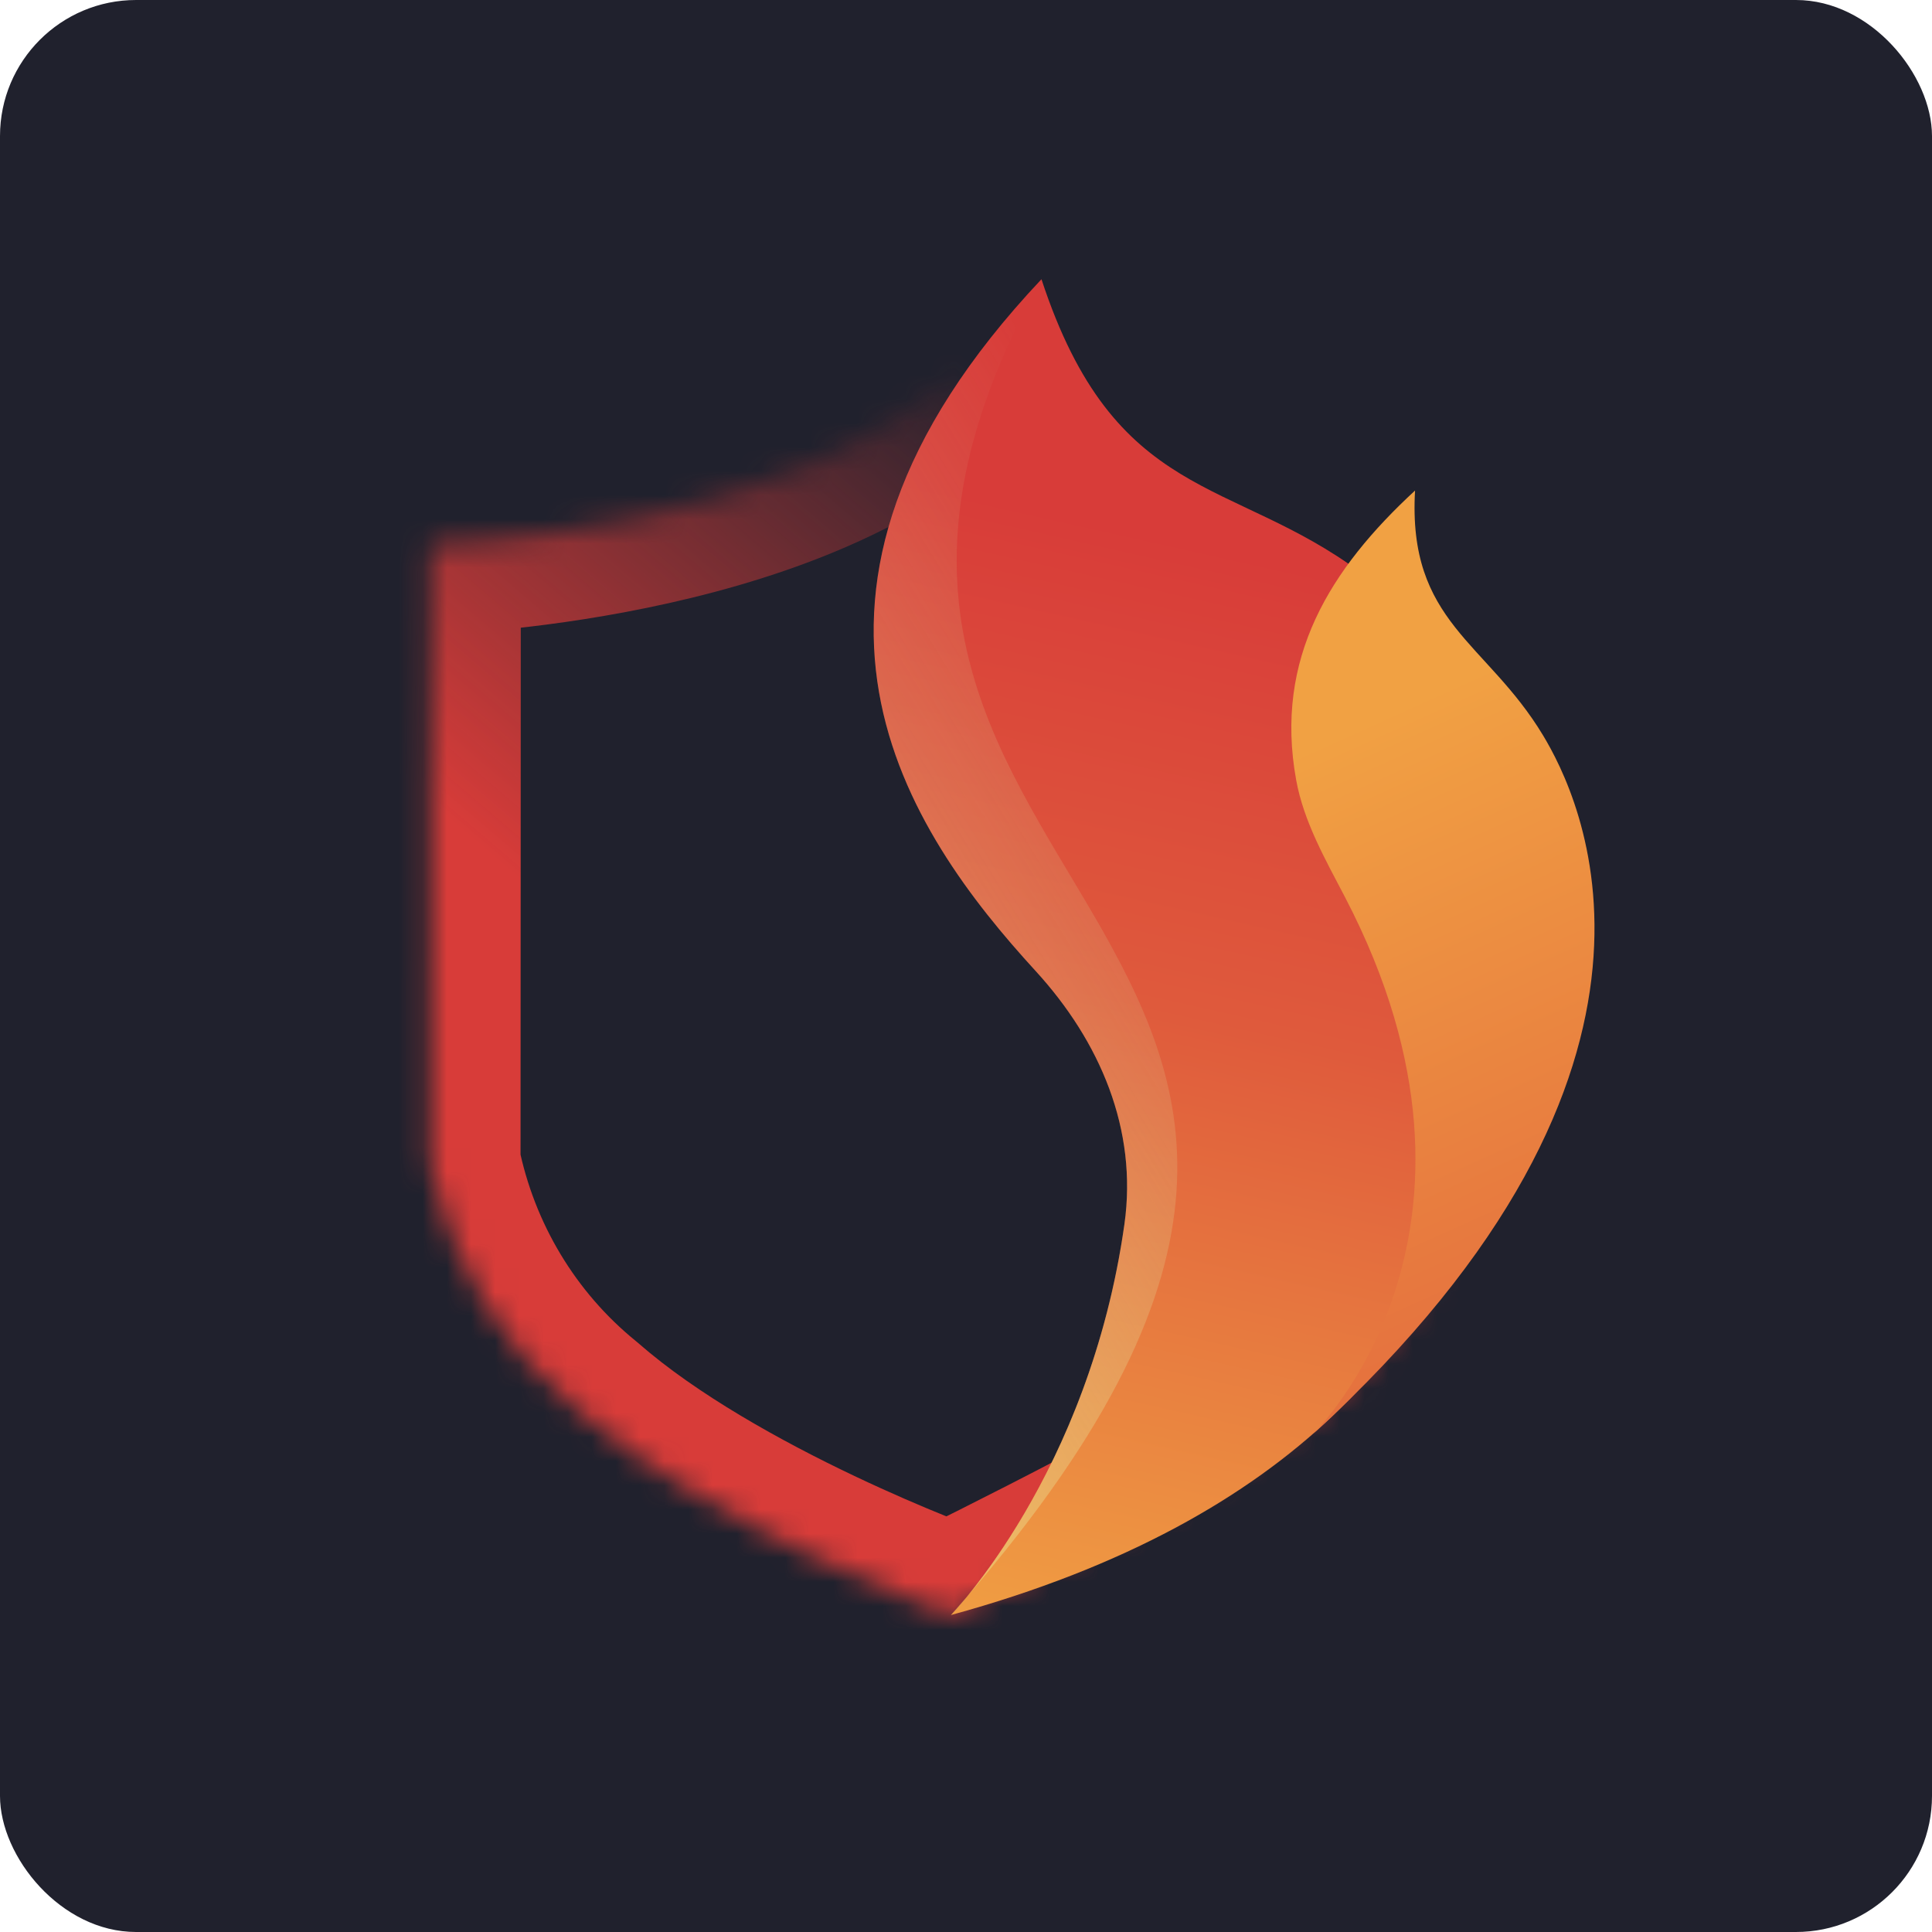 <svg width="80" height="80" viewBox="0 0 80 80" fill="none" xmlns="http://www.w3.org/2000/svg">
<g clip-path="url(#clip0_74_1244)">
<rect width="80" height="80" rx="5.634" fill="#20212D"/>
<mask id="path-2-inside-1_74_1244" fill="white">
<path d="M17.825 22.535C17.825 22.535 32.571 22.138 39.457 15.44C39.457 15.44 46.993 21.995 60.938 22.5V48.206C60.938 48.206 60 54.384 54.688 58.432C51.214 61.079 39.688 66.719 39.375 66.875C39.375 66.875 29.585 63.353 23.967 58.432C20.805 55.863 18.627 52.244 17.812 48.206L17.825 22.535Z"/>
</mask>
<path d="M17.825 22.535L17.724 18.795L14.085 18.893L14.083 22.534L17.825 22.535ZM39.457 15.44L41.913 12.617L39.316 10.358L36.849 12.758L39.457 15.44ZM60.938 22.5H64.679V18.891L61.073 18.761L60.938 22.5ZM60.938 48.206L64.637 48.767L64.679 48.488V48.206H60.938ZM54.688 58.432L52.42 55.456L54.688 58.432ZM39.375 66.875L38.108 70.395L39.616 70.938L41.048 70.221L39.375 66.875ZM23.967 58.432L26.432 55.617L26.38 55.572L26.326 55.528L23.967 58.432ZM17.812 48.206L14.071 48.204L14.071 48.579L14.145 48.945L17.812 48.206ZM17.825 22.535C17.925 26.276 17.926 26.276 17.927 26.275C17.928 26.275 17.929 26.275 17.93 26.275C17.931 26.275 17.933 26.275 17.935 26.275C17.939 26.275 17.944 26.275 17.949 26.275C17.961 26.274 17.976 26.274 17.994 26.273C18.032 26.272 18.083 26.27 18.147 26.267C18.276 26.262 18.457 26.254 18.686 26.241C19.145 26.214 19.795 26.169 20.591 26.093C22.179 25.942 24.376 25.666 26.814 25.164C31.514 24.196 37.821 22.251 42.066 18.123L36.849 12.758C34.207 15.327 29.698 16.93 25.304 17.835C23.194 18.269 21.274 18.511 19.882 18.644C19.188 18.71 18.632 18.748 18.257 18.77C18.07 18.781 17.928 18.787 17.837 18.791C17.792 18.793 17.759 18.794 17.74 18.795C17.73 18.795 17.724 18.795 17.721 18.795C17.72 18.795 17.72 18.795 17.72 18.795C17.72 18.795 17.721 18.795 17.721 18.795C17.722 18.795 17.722 18.795 17.722 18.795C17.723 18.795 17.724 18.795 17.825 22.535ZM39.457 15.44C37.002 18.263 37.003 18.265 37.004 18.266C37.005 18.266 37.006 18.267 37.007 18.268C37.009 18.27 37.011 18.271 37.013 18.273C37.017 18.277 37.022 18.281 37.027 18.285C37.037 18.294 37.049 18.304 37.063 18.316C37.091 18.34 37.127 18.37 37.17 18.405C37.257 18.477 37.374 18.57 37.521 18.684C37.815 18.911 38.23 19.217 38.763 19.576C39.829 20.294 41.373 21.227 43.379 22.168C47.395 24.052 53.257 25.966 60.802 26.239L61.073 18.761C54.673 18.529 49.796 16.913 46.557 15.394C44.936 14.633 43.725 13.896 42.942 13.369C42.551 13.106 42.268 12.896 42.096 12.762C42.009 12.695 41.951 12.648 41.92 12.623C41.905 12.61 41.897 12.603 41.895 12.602C41.895 12.602 41.896 12.603 41.899 12.605C41.9 12.607 41.902 12.608 41.904 12.61C41.906 12.611 41.907 12.612 41.908 12.614C41.909 12.614 41.91 12.615 41.91 12.615C41.912 12.616 41.913 12.617 39.457 15.44ZM57.196 22.5V48.206H64.679V22.5H57.196ZM60.938 48.206C57.238 47.645 57.239 47.644 57.239 47.642C57.239 47.642 57.239 47.641 57.239 47.64C57.239 47.638 57.24 47.637 57.24 47.635C57.24 47.632 57.241 47.63 57.241 47.628C57.242 47.623 57.242 47.62 57.242 47.619C57.243 47.616 57.242 47.618 57.241 47.626C57.238 47.641 57.232 47.678 57.221 47.733C57.198 47.844 57.157 48.029 57.092 48.273C56.962 48.764 56.738 49.478 56.378 50.3C55.651 51.959 54.428 53.926 52.42 55.456L56.955 61.408C60.26 58.89 62.162 55.745 63.232 53.303C63.77 52.074 64.113 50.99 64.324 50.197C64.43 49.798 64.504 49.469 64.553 49.226C64.578 49.105 64.597 49.004 64.61 48.927C64.617 48.889 64.623 48.856 64.627 48.829C64.629 48.816 64.631 48.804 64.633 48.794C64.633 48.788 64.634 48.784 64.635 48.779C64.635 48.777 64.635 48.775 64.636 48.773C64.636 48.772 64.636 48.771 64.636 48.77C64.636 48.769 64.637 48.767 60.938 48.206ZM52.42 55.456C50.983 56.551 47.537 58.475 44.108 60.274C40.795 62.012 37.886 63.436 37.702 63.528L41.048 70.221C41.047 70.222 41.057 70.217 41.092 70.2C41.126 70.183 41.16 70.166 41.216 70.139C41.319 70.088 41.463 70.017 41.641 69.928C41.998 69.751 42.494 69.505 43.09 69.205C44.282 68.607 45.882 67.794 47.584 66.9C50.864 65.18 54.919 62.96 56.955 61.408L52.42 55.456ZM39.375 66.875C40.642 63.354 40.642 63.354 40.642 63.354C40.642 63.355 40.643 63.355 40.643 63.355C40.643 63.355 40.644 63.355 40.644 63.355C40.644 63.355 40.643 63.355 40.642 63.354C40.64 63.353 40.635 63.352 40.628 63.349C40.614 63.344 40.592 63.336 40.56 63.324C40.498 63.301 40.401 63.265 40.273 63.216C40.017 63.119 39.637 62.972 39.162 62.779C38.208 62.394 36.878 61.829 35.383 61.119C32.325 59.667 28.847 57.732 26.432 55.617L21.502 61.247C24.706 64.052 28.932 66.339 32.173 67.879C33.828 68.664 35.296 69.287 36.354 69.716C36.883 69.93 37.313 70.097 37.614 70.211C37.765 70.269 37.883 70.313 37.967 70.344C38.009 70.359 38.042 70.371 38.065 70.38C38.077 70.384 38.087 70.388 38.094 70.39C38.097 70.391 38.1 70.392 38.103 70.393C38.104 70.394 38.105 70.394 38.106 70.394C38.106 70.395 38.107 70.395 38.107 70.395C38.108 70.395 38.108 70.395 39.375 66.875ZM26.326 55.528C23.846 53.513 22.125 50.664 21.48 47.467L14.145 48.945C15.128 53.825 17.763 58.213 21.608 61.336L26.326 55.528ZM21.554 48.208L21.566 22.537L14.083 22.534L14.071 48.204L21.554 48.208Z" fill="url(#paint0_linear_74_1244)" mask="url(#path-2-inside-1_74_1244)"/>
<path d="M39.375 66.875C68.286 58.972 62.486 35.861 61.719 32.409C61.428 31.102 60.733 29.558 60.071 28.28C59.159 26.519 57.949 24.903 56.358 23.718C50.987 19.717 46.163 20.826 43.125 11.562C30.748 24.685 37.643 34.48 42.88 40.203C45.553 43.123 47.112 46.773 46.56 50.693C45.101 61.037 39.375 66.875 39.375 66.875Z" fill="url(#paint1_linear_74_1244)"/>
<path d="M43.125 11.562C28.879 37.112 64.199 38.109 40.047 66.106C39.63 66.615 39.375 66.875 39.375 66.875C39.604 66.617 39.828 66.36 40.047 66.106C41.603 64.208 45.409 58.852 46.56 50.693C47.113 46.773 45.553 43.123 42.88 40.203C37.643 34.48 30.748 24.685 43.125 11.562Z" fill="url(#paint2_linear_74_1244)"/>
<path d="M54.375 59.375C71.094 44.062 65.337 32.854 63.906 30.469C61.562 26.562 58.281 25.781 58.594 20.312C55.093 23.544 52.752 27.24 53.672 32.301C53.986 34.027 54.879 35.586 55.69 37.142C62.957 51.074 54.375 59.375 54.375 59.375Z" fill="url(#paint3_linear_74_1244)"/>
</g>
<defs>
<linearGradient id="paint0_linear_74_1244" x1="48.281" y1="20.631" x2="29.194" y2="42.978" gradientUnits="userSpaceOnUse">
<stop stop-color="#D83C39" stop-opacity="0"/>
<stop offset="1" stop-color="#D83C39"/>
</linearGradient>
<linearGradient id="paint1_linear_74_1244" x1="37.74" y1="67.813" x2="47.963" y2="22.201" gradientUnits="userSpaceOnUse">
<stop stop-color="#F1A143"/>
<stop offset="0.594" stop-color="#DF5A3C"/>
<stop offset="1" stop-color="#D83C39"/>
</linearGradient>
<linearGradient id="paint2_linear_74_1244" x1="41.406" y1="12.188" x2="10.136" y2="31.396" gradientUnits="userSpaceOnUse">
<stop stop-color="#D8CE9F" stop-opacity="0"/>
<stop offset="1" stop-color="#F1EA8D" stop-opacity="0.6"/>
</linearGradient>
<linearGradient id="paint3_linear_74_1244" x1="72.5" y1="70.312" x2="46.562" y2="12.812" gradientUnits="userSpaceOnUse">
<stop stop-color="#DD503B"/>
<stop offset="0.688" stop-color="#F1A143"/>
<stop offset="0.979" stop-color="#F1A143"/>
</linearGradient>
<clipPath id="clip0_74_1244">
<rect width="80" height="80" rx="5.634" fill="white"/>
</clipPath>
</defs>
</svg>
